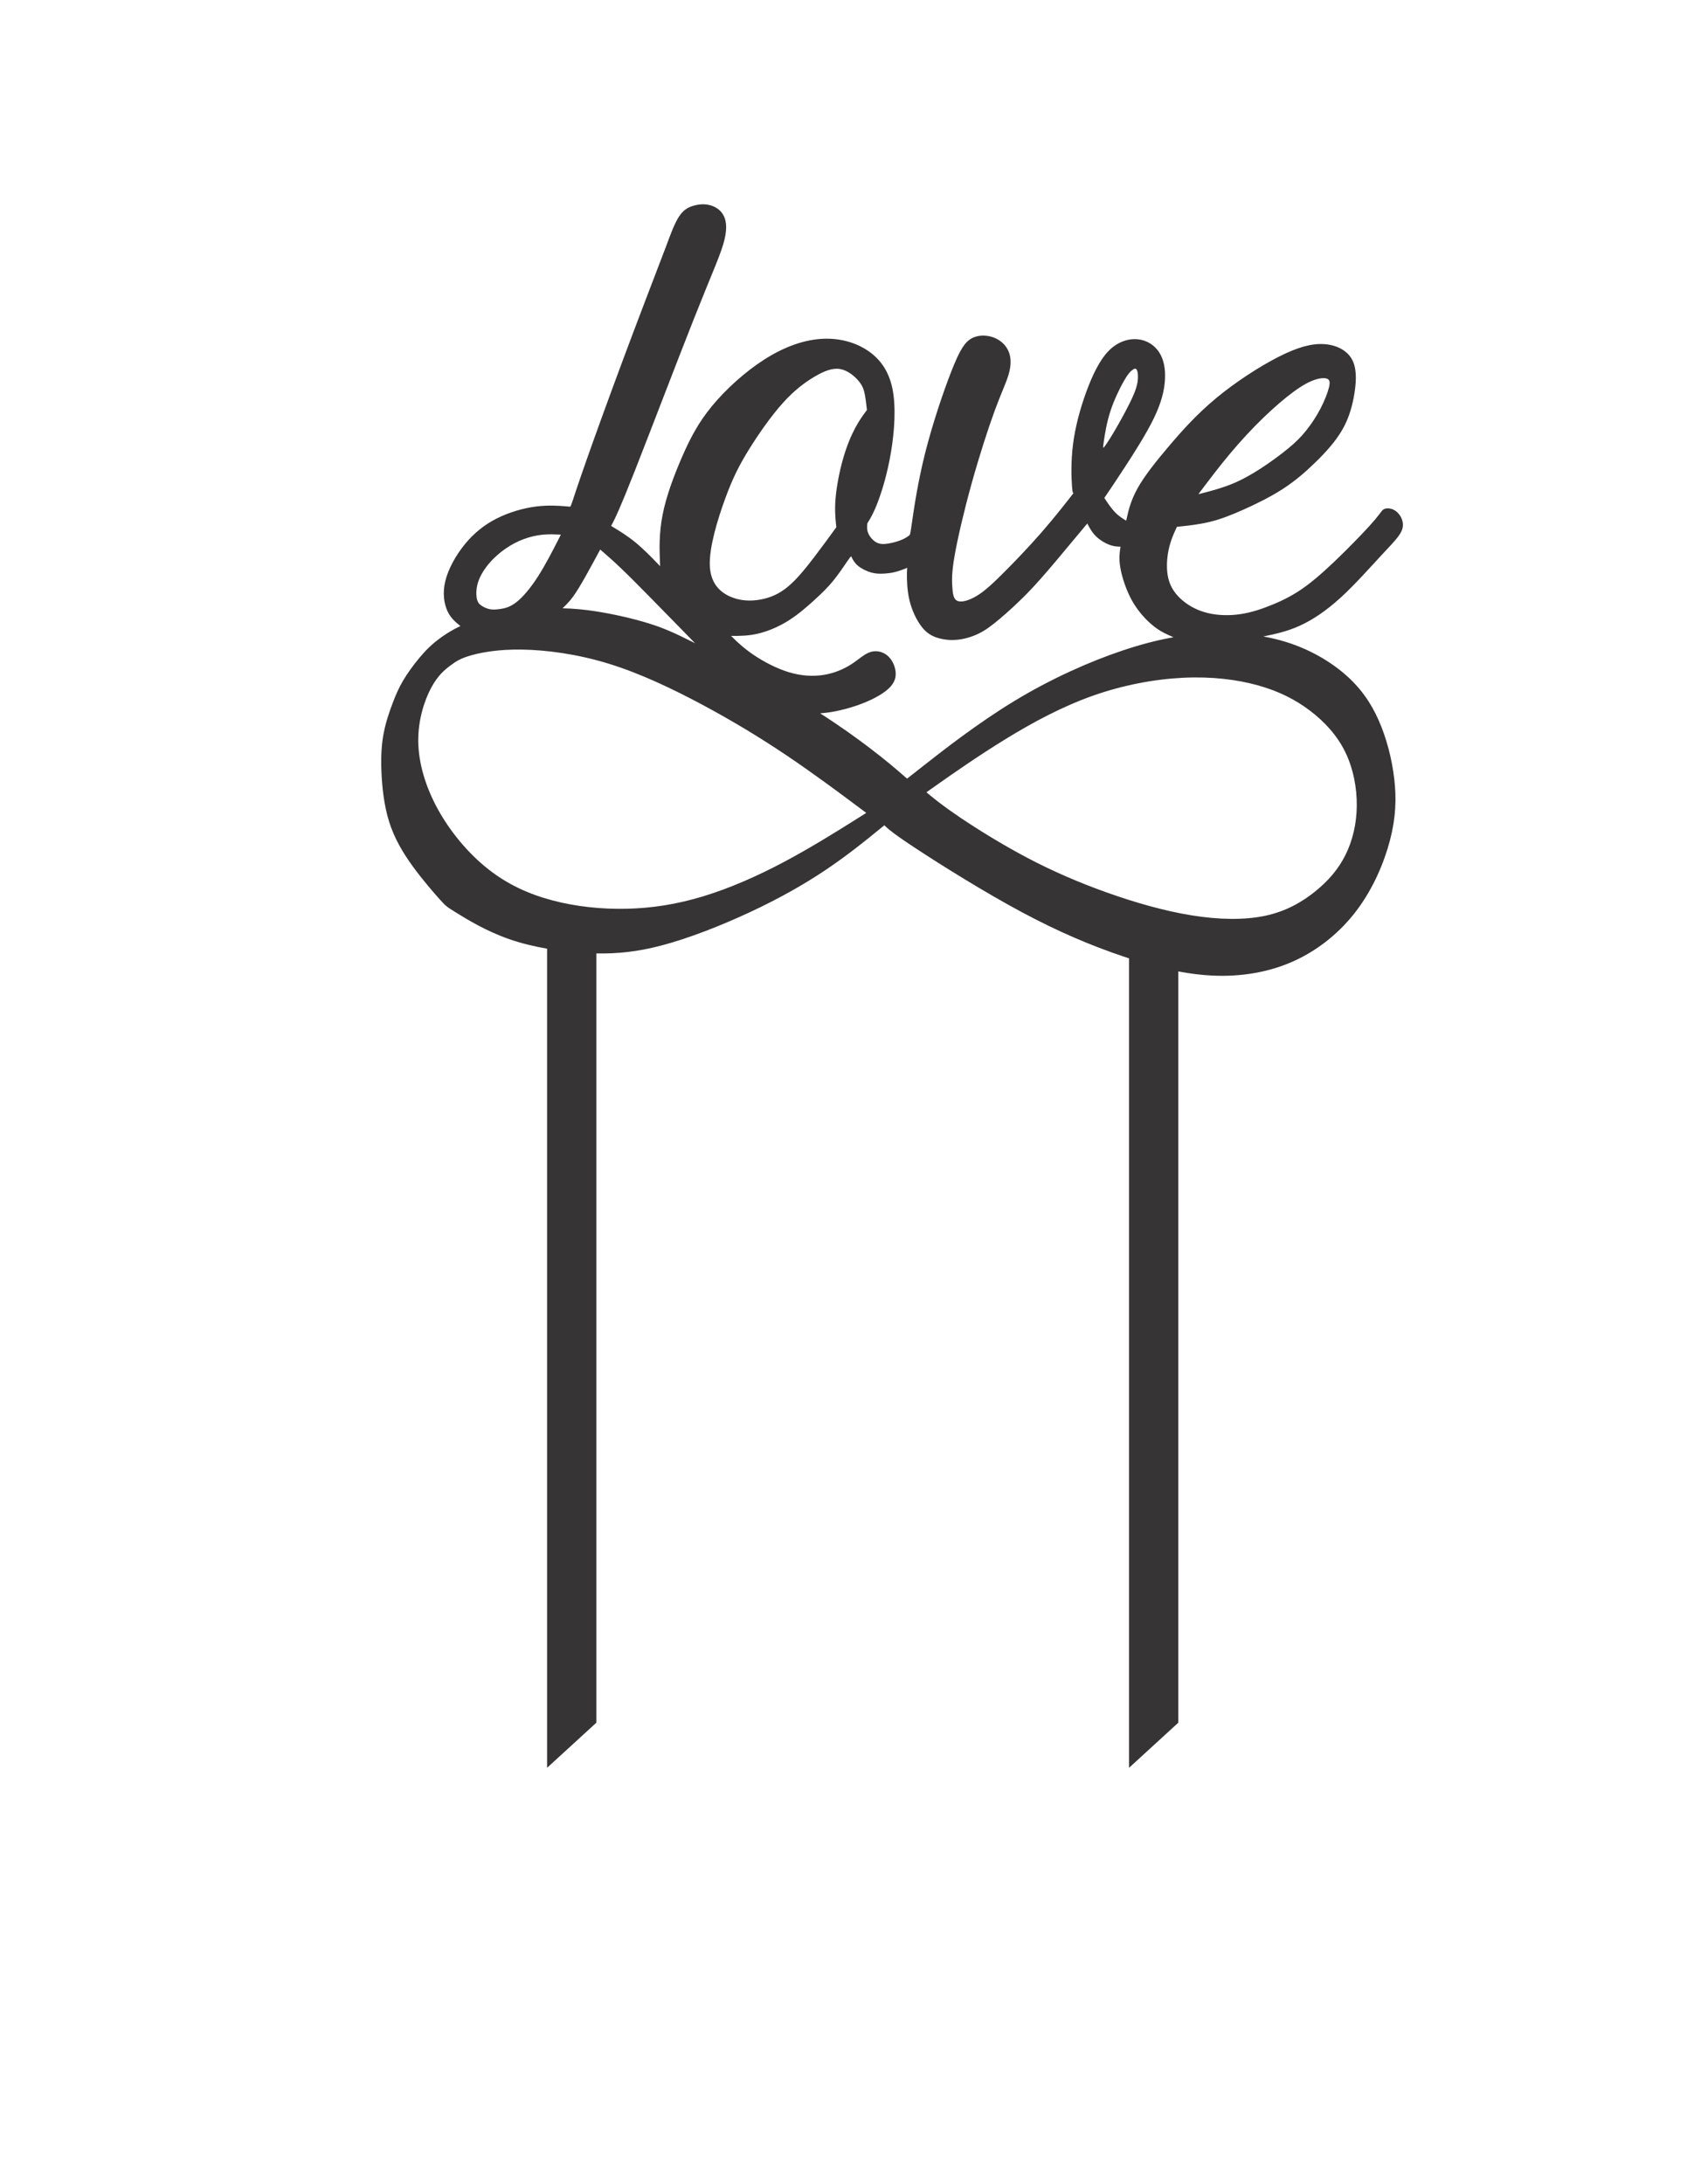 <?xml version="1.0" encoding="UTF-8"?>
<!DOCTYPE svg PUBLIC "-//W3C//DTD SVG 1.1//EN" "http://www.w3.org/Graphics/SVG/1.1/DTD/svg11.dtd">
<!-- Creator: CorelDRAW 2019 (64-Bit) -->
<svg xmlns="http://www.w3.org/2000/svg" xml:space="preserve" width="215.9mm" height="279.4mm" version="1.1" style="shape-rendering:geometricPrecision; text-rendering:geometricPrecision; image-rendering:optimizeQuality; fill-rule:evenodd; clip-rule:evenodd"
viewBox="0 0 21590 27940"
 xmlns:xlink="http://www.w3.org/1999/xlink">
 <defs>
  <style type="text/css">
   <![CDATA[
    .fil0 {fill:#373435}
   ]]>
  </style>
 </defs>
 <g id="Capa_x0020_1">
  <path class="fil0" d="M9356.42 8134.88c5.7,5.54 16.02,15.57 34.67,33.71 41.74,40.57 125.2,121.71 250.87,207.05 125.67,85.33 293.54,174.86 453.95,223.36 160.41,48.5 313.36,55.96 449.52,33.58 136.16,-22.39 255.54,-74.62 350.67,-136.17 95.12,-61.55 166,-132.43 246.21,-156.68 80.2,-24.25 169.73,-1.87 233.15,63.42 63.42,65.28 100.73,173.47 83.94,261.13 -16.79,87.67 -87.67,154.82 -177.2,212.64 -89.53,57.82 -197.72,106.32 -304.03,143.63 -106.32,37.3 -210.78,63.41 -290.72,78.96 -79.94,15.55 -135.38,20.53 -190.82,25.52 264.96,170.1 473.04,320.62 634.41,443.52 213.88,162.9 345.7,277.3 411.6,334.5 65.91,57.2 65.91,57.2 65.91,57.2 0,0 0,0 225.07,-176.57 225.08,-176.58 675.23,-529.73 1146.51,-815.74 471.29,-286 963.71,-504.85 1386.49,-646.61 235.36,-78.92 449.14,-133.94 651.64,-169.79 -39.49,-16.75 -78.98,-33.49 -126.71,-58.65 -47.72,-25.16 -103.68,-58.73 -176.43,-124.95 -72.74,-66.22 -162.27,-165.07 -233.15,-294.71 -70.88,-129.63 -123.11,-290.04 -143.63,-408.48 -20.51,-118.45 -9.32,-194.92 -3.72,-233.16 5.59,-38.23 5.59,-38.23 5.59,-38.23 0,0 0,0 -22.38,-0.93 -22.38,-0.94 -67.15,-2.8 -123.11,-24.25 -55.95,-21.45 -123.1,-62.49 -171.6,-110.99 -48.5,-48.49 -78.34,-104.45 -93.26,-132.43 -14.92,-27.98 -14.92,-27.98 -14.92,-27.98 0,0 0,0 -42.91,51.3 -42.89,51.29 -128.69,153.88 -249.94,299.37 -121.24,145.49 -277.91,333.87 -429,493.35 -151.08,159.48 -296.57,290.05 -405.69,381.45 -109.12,91.39 -181.86,143.62 -264.86,183.72 -83,40.1 -176.26,68.08 -266.73,77.4 -90.46,9.33 -178.13,0.01 -254.6,-23.31 -76.48,-23.32 -141.76,-60.62 -205.18,-141.75 -63.42,-81.15 -124.97,-206.12 -156.68,-338.55 -31.71,-132.43 -33.58,-272.32 -32.64,-343.2 0.93,-70.88 4.66,-72.74 6.53,-73.68 1.86,-0.93 1.86,-0.93 -24.25,9.33 -26.11,10.26 -78.34,30.77 -128.7,43.83 -50.36,13.06 -98.86,18.65 -149.22,21.45 -50.36,2.8 -102.59,2.8 -162.28,-13.99 -59.68,-16.79 -126.83,-50.36 -170.67,-87.66 -43.83,-37.31 -64.34,-78.35 -74.6,-98.86 -10.26,-20.52 -10.26,-20.52 -10.26,-20.52 0,0 0,0 -2.8,1.87 -2.8,1.86 -8.4,5.59 -45.7,59.68 -37.31,54.09 -106.32,158.55 -178.13,247.15 -71.81,88.6 -146.42,161.34 -242.48,249.01 -96.06,87.66 -213.57,190.25 -341.34,269.53 -127.77,79.27 -265.79,135.22 -387.97,163.2 -122.17,27.98 -228.49,27.98 -334.81,27.98l-3.61 0zm-461.2 92.95c-271.76,-137.55 -413.76,-198.17 -596.85,-254.68 -201.44,-62.17 -452.63,-119.38 -680.19,-154.19 -142.92,-21.87 -276.52,-34.91 -418.35,-37.88 42.99,-41.54 85.97,-83.08 134.52,-149.55 48.54,-66.47 102.63,-157.86 161.39,-262.31 58.75,-104.46 122.17,-221.97 153.88,-280.72 31.7,-58.76 31.7,-58.76 31.7,-58.76 0,0 0,0 41.04,35.44 41.03,35.44 123.11,106.32 232.22,210.77 109.12,104.46 245.28,242.48 356.26,355.33 110.99,112.85 196.78,200.51 289.98,295.74 93.2,95.23 193.81,198.02 294.4,300.81zm-368.94 -5081.51c52.23,-141.76 104.45,-283.51 160.41,-371.18 55.95,-87.67 115.65,-121.24 182.79,-141.76 67.15,-20.52 141.76,-27.98 214.5,-9.32 72.75,18.65 143.63,63.42 180.93,141.76 37.31,78.33 41.04,190.25 -9.32,359.99 -50.36,169.73 -154.82,397.29 -376.78,956.86 -221.96,559.57 -561.44,1451.15 -757.29,1947.31 -195.84,496.15 -248.07,596.87 -274.19,647.23 -26.11,50.37 -26.11,50.37 -26.11,50.37 0,0 0,0 52.23,31.71 52.22,31.7 156.68,95.12 261.13,180.92 104.45,85.8 208.9,193.99 261.13,248.08 52.23,54.09 52.23,54.09 52.23,54.09 0,0 0,0 -3.73,-104.45 -3.73,-104.46 -11.19,-313.37 35.44,-552.11 46.63,-238.76 147.35,-507.35 249.94,-742.37 102.59,-235.02 207.04,-436.46 382.37,-649.1 175.33,-212.64 421.55,-436.46 665.89,-593.15 244.35,-156.68 486.83,-246.2 712.52,-264.86 225.7,-18.65 434.6,33.58 598.74,138.03 164.14,104.45 283.52,261.13 332.02,496.15 48.49,235.02 26.11,548.38 -18.66,815.11 -44.76,266.73 -111.91,486.82 -166,630.45 -54.09,143.62 -95.13,210.77 -115.65,244.35 -20.51,33.57 -20.51,33.57 -20.51,33.57 0,0 0,0 -1.87,20.52 -1.86,20.52 -5.59,61.55 13.05,106.32 18.66,44.76 59.7,93.26 104.46,117.51 44.76,24.24 93.26,24.24 151.08,14.92 57.83,-9.33 124.98,-27.98 173.47,-48.5 48.5,-20.52 78.34,-42.9 93.26,-54.09 14.93,-11.19 14.93,-11.19 39.17,-179.06 24.25,-167.87 72.75,-503.62 167.87,-880.39 95.13,-376.78 236.89,-794.6 339.47,-1053.86 102.59,-259.27 166.01,-359.99 253.68,-408.49 87.67,-48.49 199.58,-44.76 289.11,-9.32 89.53,35.44 156.68,102.58 188.39,184.65 31.71,82.07 27.98,179.07 -3.73,287.25 -31.71,108.18 -91.4,227.56 -177.2,460.71 -85.8,233.16 -197.72,580.09 -294.71,928.89 -96.99,348.8 -179.06,699.46 -218.23,923.29 -39.17,223.83 -35.44,320.82 -29.84,404.76 5.6,83.93 13.05,154.81 65.28,177.2 52.23,22.38 149.22,-3.73 249.94,-65.29 100.73,-61.55 205.18,-158.54 345.07,-298.44 139.89,-139.89 315.23,-322.68 471.91,-501.74 156.68,-179.07 294.7,-354.4 361.85,-440.2 67.15,-85.8 63.42,-82.07 57.83,-76.47 -5.6,5.59 -13.06,13.05 -20.52,-87.67 -7.47,-100.72 -14.92,-309.63 13.05,-531.59 27.98,-221.97 91.4,-456.98 169.74,-671.49 78.34,-214.5 171.6,-408.48 287.25,-525.99 115.64,-117.51 253.67,-158.55 371.18,-147.36 117.51,11.19 214.5,74.61 274.19,166.01 59.69,91.39 82.07,210.77 74.6,348.8 -7.45,138.03 -44.76,294.7 -143.62,498.02 -98.85,203.31 -259.26,453.25 -374.91,630.45 -115.64,177.19 -186.52,281.65 -221.96,333.87 -35.44,52.23 -35.44,52.23 -35.44,52.23 0,0 0,0 22.38,33.57 22.38,33.58 67.15,100.73 113.78,149.22 46.63,48.5 95.13,78.34 119.38,93.26 24.24,14.93 24.24,14.93 24.24,14.93 0,0 0,0 14.93,-65.29 14.92,-65.28 44.76,-195.85 132.43,-352.52 87.67,-156.68 233.15,-339.48 401.02,-537.19 167.87,-197.72 358.13,-410.36 606.21,-615.53 248.07,-205.18 553.97,-402.89 796.45,-526 242.48,-123.1 421.55,-171.6 578.22,-162.28 156.68,9.33 290.98,76.48 356.27,188.4 65.28,111.91 61.55,268.59 37.3,429 -24.25,160.41 -69.01,324.55 -156.68,477.5 -87.66,152.95 -218.23,294.71 -348.8,421.54 -130.57,126.84 -261.13,238.76 -417.81,339.48 -156.68,100.72 -339.48,190.25 -498.02,261.13 -158.55,70.88 -292.84,123.1 -430.87,156.68 -138.03,33.57 -279.79,48.49 -350.67,55.96 -70.87,7.46 -70.87,7.46 -70.87,7.46 0,0 0,0 -20.52,44.77 -20.52,44.76 -61.56,134.29 -85.81,249.94 -24.24,115.64 -31.7,257.39 -1.86,373.04 29.85,115.64 97,205.17 184.66,277.92 87.67,72.74 195.85,128.7 322.69,158.55 126.84,29.84 272.32,33.57 412.21,13.06 139.9,-20.52 274.19,-65.29 410.35,-121.25 136.17,-55.95 274.19,-123.1 429.01,-236.88 154.82,-113.78 326.42,-274.19 488.69,-434.6 162.28,-160.41 315.23,-320.82 395.43,-415.95 80.21,-95.13 87.67,-124.97 123.11,-138.03 35.44,-13.06 98.86,-9.33 152.95,35.44 54.09,44.77 98.86,130.57 74.61,218.23 -24.25,87.67 -117.51,177.2 -263,333.88 -145.49,156.68 -343.2,380.51 -529.73,550.24 -186.52,169.74 -361.85,285.39 -524.44,358.8 -162.59,73.42 -312.45,104.6 -462.3,135.79 99.82,17.87 196.79,41.19 290.05,70.18 295.95,92.02 554.6,241.24 751.07,410.36 196.47,169.11 330.77,358.12 432.73,586.92 101.97,228.8 171.61,497.4 201.45,753.56 29.85,256.16 19.9,499.88 -54.71,785.89 -74.61,286 -213.88,614.28 -422.79,892.82 -208.9,278.54 -487.45,507.34 -805.78,651.59 -318.33,144.24 -676.46,203.93 -1044.53,186.52 -143.52,-6.79 -288.54,-25.3 -435.67,-53.31l0 9610.24c-210.15,192.3 -420.31,384.59 -630.47,576.88l0 -10354.17c-25.87,-8.44 -51.83,-17.06 -77.87,-25.85 -397.91,-134.3 -815.73,-308.38 -1298.21,-567.03 -482.47,-258.65 -1029.6,-601.85 -1333.02,-800.81 -303.41,-198.96 -363.1,-253.67 -392.94,-281.03 -29.85,-27.35 -29.85,-27.35 -29.85,-27.35 0,0 0,0 -119.37,96.99 -119.37,96.99 -358.13,290.97 -636.66,477.5 -278.55,186.52 -596.88,365.58 -964.95,537.19 -368.08,171.6 -785.89,335.74 -1139.04,427.76 -302.27,78.76 -557.17,104.68 -825.51,99.6l0 9840.32c-210.16,192.3 -420.31,384.59 -630.47,576.88l0 -10477.69c-166.48,-28.92 -330.5,-68.77 -481.38,-121.08 -300.92,-104.35 -549.63,-258.32 -677.68,-337.6 -128.05,-79.29 -135.44,-83.86 -211.3,-168.53 -75.85,-84.66 -220.17,-249.41 -347.04,-423.8 -126.87,-174.39 -236.29,-358.43 -303.44,-571.06 -67.16,-212.64 -92.02,-453.88 -99.48,-650.35 -7.47,-196.47 2.48,-348.18 29.84,-488.69 27.36,-140.52 72.12,-269.84 113.16,-378.02 41.03,-108.19 78.34,-195.23 134.92,-290.98 56.58,-95.75 132.43,-200.2 210.77,-293.47 78.34,-93.26 159.17,-175.33 279.17,-261.13 67.11,-47.99 146.48,-97.15 243.43,-142.68 -62.17,-50.13 -124.34,-100.26 -166.62,-192.47 -42.27,-92.21 -64.65,-226.51 -27.35,-381.32 37.31,-154.82 134.3,-330.15 249.94,-471.91 115.65,-141.76 249.94,-249.94 408.49,-330.14 158.54,-80.21 341.34,-132.44 501.75,-152.95 160.41,-20.52 298.44,-9.33 367.45,-3.73 69.01,5.59 69.01,5.59 70.88,5.59 1.87,0 5.6,0 27.98,-65.28 22.38,-65.28 63.42,-195.85 171.6,-503.61 108.18,-307.77 283.52,-792.73 466.31,-1283.29 182.79,-490.56 373.05,-986.71 563.3,-1482.86zm-2494.16 5235.94c134.92,-37.92 348.8,-77.72 652.22,-72.74 303.41,4.97 696.35,54.71 1101.73,179.06 405.38,124.35 823.19,323.31 1208.67,529.73 385.48,206.42 738.64,420.3 1081.84,651.59 343.2,231.29 676.46,479.99 843.09,604.34 166.62,124.34 166.62,124.34 166.62,124.34 0,0 0,0 -174.08,109.43 -174.09,109.43 -522.27,328.28 -872.94,514.81 -350.66,186.52 -703.81,340.71 -1039.55,442.68 -335.75,101.97 -654.08,151.7 -977.39,159.17 -323.31,7.46 -651.59,-27.36 -952.51,-106.94 -300.93,-79.59 -574.5,-203.94 -825.68,-402.9 -251.19,-198.96 -479.99,-472.52 -639.16,-761.01 -159.17,-288.5 -248.69,-591.91 -252.12,-868.58 -3.42,-276.68 79.28,-526.62 165.7,-687.65 86.42,-161.04 176.57,-233.16 249.63,-287.25 73.05,-54.09 129.01,-90.15 263.93,-128.08zm5824.71 1752.17c0.26,-0.98 1.8,-2.07 168.43,-118.95 166.63,-116.89 498.34,-349.58 850.71,-565.4 352.37,-215.82 725.42,-414.79 1113.39,-551.57 387.97,-136.78 790.86,-211.39 1153.96,-228.8 363.1,-17.41 686.41,22.39 955,97 268.6,74.6 482.47,184.03 668.99,325.79 186.53,141.75 345.7,315.84 448.81,526.91 103.11,211.06 150.18,459.1 147.69,690.39 -2.48,231.29 -54.52,445.83 -145.2,627.71 -90.68,181.88 -220,331.09 -386.63,465.39 -166.63,134.3 -370.56,253.68 -636.67,310.88 -266.11,57.2 -594.39,52.22 -947.54,-4.98 -353.15,-57.2 -731.17,-166.63 -1086.81,-293.46 -355.63,-126.84 -688.89,-271.08 -1014.68,-442.68 -325.8,-171.61 -644.13,-370.57 -857.49,-514.38 -213.36,-143.82 -321.74,-232.5 -376.46,-277.27 -54.71,-44.76 -55.75,-45.61 -55.5,-46.58zm-5458.78 -2343.67c54.09,-7.46 123.1,-20.52 207.04,-84.86 83.93,-64.36 182.79,-180.01 280.71,-332.95 97.93,-152.95 194.92,-343.21 243.42,-438.33 48.49,-95.13 48.49,-95.13 48.49,-95.13 0,0 0,0 -37.3,-1.87 -37.31,-1.86 -111.91,-5.59 -191.19,1.87 -79.27,7.46 -163.21,26.11 -244.34,55.95 -81.14,29.85 -159.48,70.88 -235.02,123.11 -75.55,52.22 -148.29,115.65 -210.77,189.33 -62.49,73.67 -114.72,157.6 -140.83,239.67 -26.12,82.08 -26.12,162.28 -14.92,212.65 11.19,50.36 33.57,70.87 62.48,89.52 28.91,18.66 64.35,35.44 101.66,42.9 37.3,7.46 76.47,5.6 130.57,-1.86zm3182.09 -2033.11c123.1,-199.58 287.24,-434.6 438.33,-602.47 151.08,-167.87 289.11,-268.59 410.35,-339.47 121.24,-70.88 225.69,-111.92 322.69,-95.13 96.99,16.79 186.52,91.4 238.75,154.81 52.22,63.42 67.14,115.65 78.34,175.34 11.19,59.68 18.65,126.83 22.38,160.41 3.73,33.57 3.73,33.57 3.73,33.57 0,0 0,0 -24.45,33.06 -24.44,33.07 -73.34,99.19 -125.23,196.28 -51.88,97.1 -106.77,225.15 -153.2,386.07 -46.43,160.92 -84.41,354.71 -97.81,507.56 -13.39,152.85 -2.2,264.77 3.39,320.72 5.6,55.96 5.6,55.96 5.6,55.96 0,0 0,0 -44.77,61.55 -44.77,61.55 -134.29,184.66 -236.88,318.96 -102.59,134.3 -218.24,279.78 -333.88,376.78 -115.64,96.99 -231.29,145.48 -356.26,167.87 -124.97,22.38 -259.27,18.65 -387.97,-38.71 -128.7,-57.35 -251.81,-168.34 -259.27,-401.49 -7.46,-233.16 100.72,-588.48 195.85,-848.21 95.13,-259.74 177.2,-423.88 300.31,-623.46zm4546.51 -112.86c12.13,-82.07 34.51,-231.29 83,-381.44 48.5,-150.15 123.1,-301.24 174.4,-390.77 51.29,-89.54 79.27,-117.51 104.45,-137.1 25.19,-19.58 47.57,-30.77 61.55,-1.86 14,28.91 19.59,97.92 3.74,175.33 -15.85,77.41 -53.16,163.21 -106.32,268.59 -53.16,105.39 -122.17,230.36 -180.93,330.15 -58.75,99.79 -107.25,174.4 -130.57,204.25 -23.31,29.84 -21.44,14.92 -9.32,-67.15zm1212.06 675.33c-0.34,-1.05 1.77,-3.85 67.98,-91.52 66.22,-87.66 196.54,-260.19 334.44,-424.8 137.91,-164.61 283.39,-321.29 425.15,-458.38 141.76,-137.1 279.79,-254.61 390.77,-335.75 110.98,-81.13 194.92,-125.9 265.8,-150.15 70.88,-24.25 128.7,-27.98 161.34,-14.92 32.64,13.06 40.1,42.9 24.25,109.12 -15.86,66.21 -55.03,168.8 -107.26,269.53 -52.22,100.72 -117.5,199.57 -183.72,282.58 -66.22,83 -133.36,150.15 -233.15,232.22 -99.79,82.07 -232.23,179.06 -358.13,260.2 -125.9,81.14 -245.28,146.42 -368.38,195.85 -123.11,49.43 -249.95,83 -319.42,101.31 -69.48,18.3 -81.61,21.33 -89.07,23.19 -7.46,1.87 -10.26,2.57 -10.6,1.52z"/>
 </g>
</svg>
